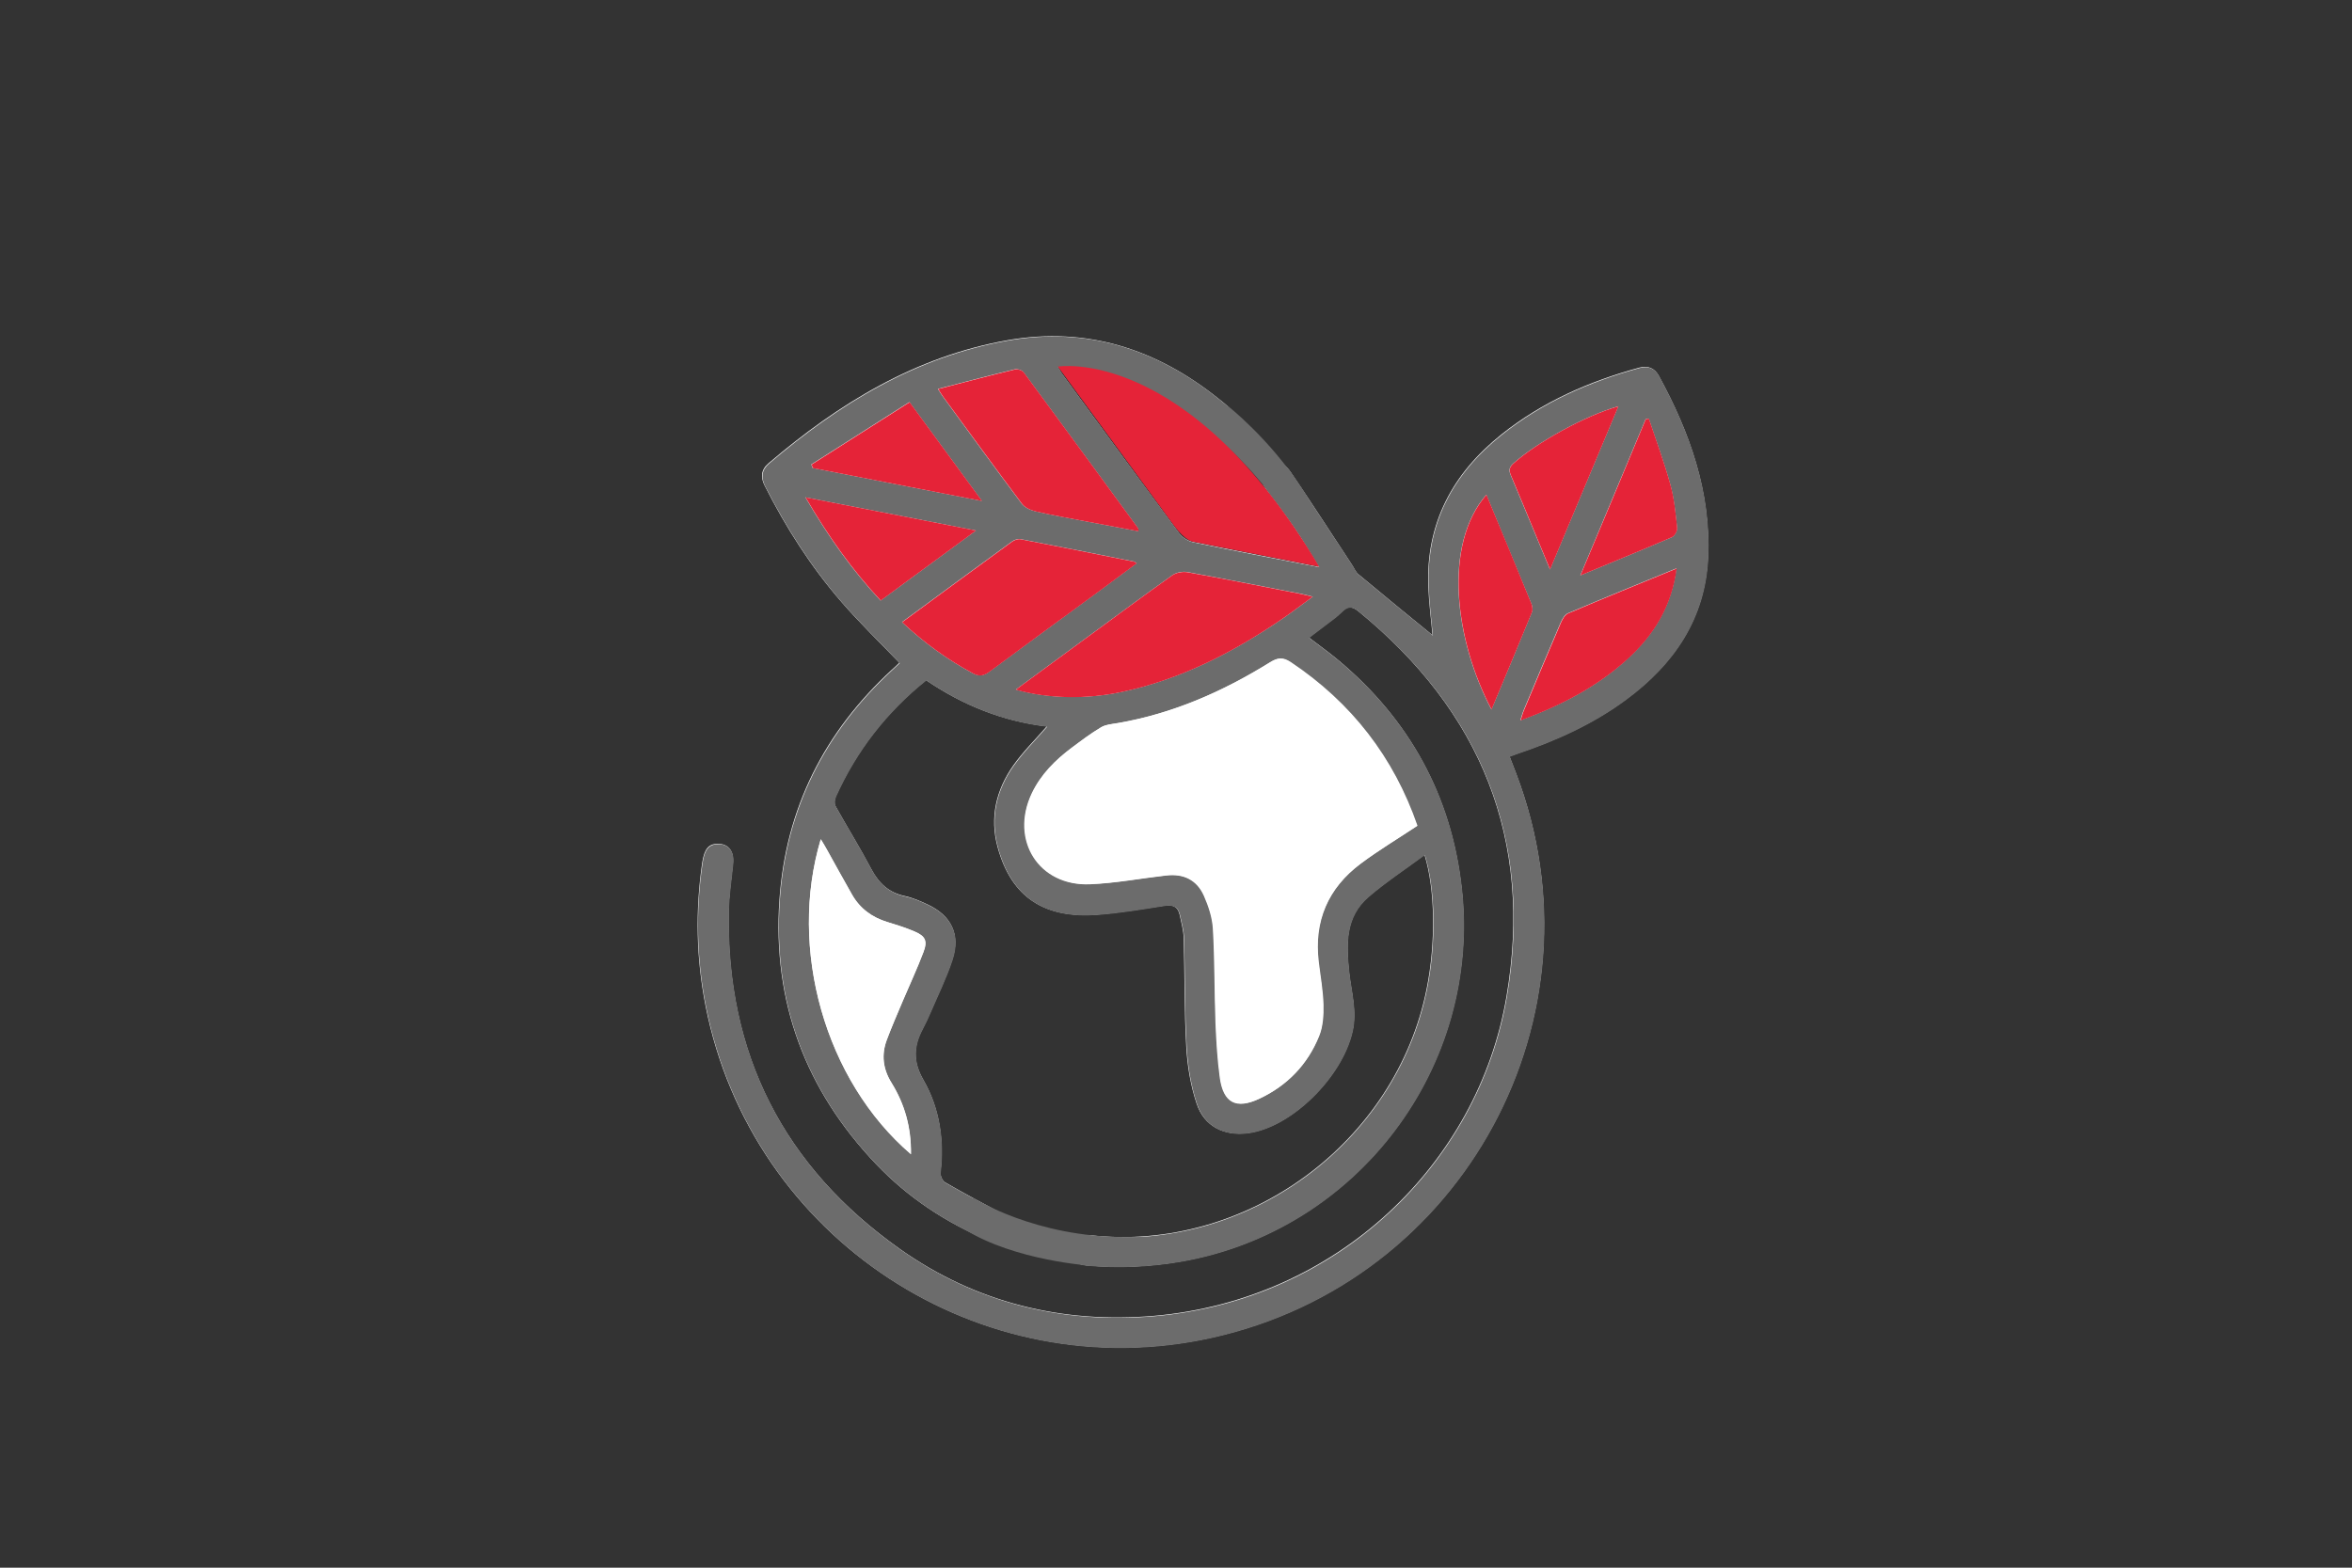 <?xml version="1.0" encoding="UTF-8"?> <svg xmlns="http://www.w3.org/2000/svg" id="a" viewBox="0 0 180 120"><rect x="0" y="0" width="180" height="120" fill="#333333" stroke="none"/><defs><style>.b{fill:#6c6c6c;}.c{fill:#fff;}.d{fill:#e52338;}</style></defs><g><path class="c" d="M109.03,65.47c.81,2.64,.85,6.72,.16,10.18-2.35,11.83-13.82,20.24-25.77,18.9-.9-.1-1.44,.28-1.5,1.04-.06,.74,.38,1.2,1.23,1.27,2.39,.21,4.77,.12,7.14-.29,13.57-2.32,23.11-14.93,21.56-28.65-.8-7.06-4.02-12.88-9.48-17.43-.7-.58-1.44-1.11-2.2-1.69,.45-.34,.85-.64,1.25-.95,.42-.33,.88-.63,1.25-1.01,.44-.45,.78-.46,1.28-.06,9.41,7.68,13.39,17.5,11.34,29.51-2.18,12.82-13,23.21-26.95,24.43-7.04,.61-13.65-1-19.45-5.1-8.9-6.29-13.34-14.94-13.13-25.9,.02-1.2,.21-2.4,.33-3.6,.1-.97-.33-1.54-1.17-1.53-.69,0-1.02,.4-1.18,1.45-.53,3.67-.46,7.32,.26,10.97,3.51,17.81,21.02,29.29,38.7,25.38,19.35-4.28,30.36-24.63,23.34-43.14-.17-.44-.34-.88-.52-1.35,.26-.09,.43-.16,.6-.22,2.96-1,5.79-2.27,8.31-4.14,3.68-2.72,6.07-6.2,6.28-10.9,.22-5.01-1.4-9.55-3.76-13.87-.32-.58-.81-.81-1.49-.63-3.84,1.05-7.43,2.62-10.56,5.12-3.73,2.98-5.78,6.79-5.59,11.64,.05,1.32,.23,2.64,.32,3.72-1.79-1.46-3.74-3.05-5.67-4.66-.22-.18-.33-.48-.49-.72-1.56-2.37-3.1-4.76-4.7-7.11-.55-.81-1.23-.92-1.83-.44-.56,.46-.55,1.09,.01,1.84,.76,1.01,1.52,2.02,2.23,3.06,.59,.86,1.11,1.77,1.75,2.8-3.35-.66-6.5-1.26-9.65-1.91-.39-.08-.82-.37-1.06-.69-2.98-4.01-5.92-8.04-8.87-12.07-.14-.18-.25-.39-.41-.65,.36,0,.62-.02,.88,0,2.38,.22,4.65,.85,6.7,2.07,1.38,.82,2.65,1.81,3.98,2.73,.64,.44,1.18,.38,1.63-.17,.45-.55,.38-1.1-.19-1.62-.22-.2-.45-.38-.68-.56-4.74-3.8-10.08-5.54-16.14-4.48-7.06,1.24-12.94,4.85-18.3,9.42-.58,.49-.63,1.07-.29,1.73,1.62,3.2,3.54,6.21,5.89,8.91,1.38,1.59,2.91,3.07,4.41,4.63-.16,.15-.36,.35-.58,.54-5.16,4.76-8.12,10.59-8.6,17.62-.54,7.83,2.01,14.56,7.4,20.22,2.44,2.56,5.34,4.47,8.6,5.84,.6,.25,1.15,.31,1.58-.28,.49-.68,.23-1.38-.61-1.82-1.45-.76-2.88-1.53-4.3-2.35-.2-.12-.37-.51-.35-.76,.29-2.5-.07-4.93-1.31-7.08-.81-1.41-.75-2.58-.06-3.9,.22-.43,.43-.87,.62-1.31,.57-1.33,1.21-2.63,1.66-4,.63-1.92-.06-3.36-1.9-4.22-.56-.26-1.13-.51-1.73-.64-1.23-.26-2-.98-2.58-2.08-.86-1.63-1.84-3.2-2.74-4.82-.1-.18-.07-.52,.03-.73,1.58-3.52,3.89-6.47,6.91-8.9,2.82,1.92,5.9,3.15,9.24,3.54-.87,1.01-1.81,1.93-2.56,2.99-1.32,1.88-1.82,3.99-1.2,6.26,1.07,3.92,3.67,5.45,7.59,5.16,1.73-.13,3.46-.43,5.18-.69,.66-.1,1.04,.1,1.17,.74,.12,.58,.28,1.15,.3,1.73,.08,2.79,.04,5.59,.2,8.37,.08,1.45,.33,2.94,.79,4.32,.58,1.74,2.09,2.48,3.9,2.25,3.3-.41,7.21-4.24,8.02-7.79,.36-1.58-.11-3.09-.27-4.63-.21-2.08-.27-4.15,1.48-5.66,1.33-1.14,2.81-2.11,4.29-3.21Z"></path><path class="b" d="M109.03,65.47c-1.47,1.09-2.96,2.06-4.29,3.21-1.75,1.51-1.7,3.58-1.48,5.66,.16,1.54,.63,3.04,.27,4.63-.81,3.54-4.72,7.37-8.02,7.79-1.81,.23-3.32-.51-3.9-2.25-.46-1.38-.7-2.86-.79-4.32-.16-2.79-.12-5.58-.2-8.37-.02-.58-.18-1.16-.3-1.73-.13-.65-.52-.84-1.17-.74-1.72,.27-3.45,.57-5.18,.69-3.92,.29-6.52-1.24-7.59-5.16-.62-2.27-.13-4.38,1.2-6.26,.75-1.06,1.69-1.99,2.56-2.99-3.34-.39-6.42-1.62-9.24-3.54-3.03,2.43-5.33,5.39-6.91,8.9-.09,.21-.13,.54-.03,.73,.9,1.62,1.88,3.19,2.74,4.82,.58,1.09,1.35,1.82,2.58,2.08,.6,.13,1.17,.37,1.73,.64,1.83,.86,2.53,2.3,1.9,4.22-.45,1.37-1.09,2.67-1.66,4-.19,.44-.39,.88-.62,1.31-.69,1.31-.75,2.49,.06,3.9,1.24,2.15,1.6,4.58,1.31,7.08-.03,.24,.14,.64,.35,.76,1.41,.81,2.85,1.59,4.3,2.35,.83,.44,1.1,1.14,.61,1.82-.43,.59-.98,.53-1.58,.28-3.26-1.37-6.16-3.29-8.6-5.84-5.4-5.66-7.94-12.39-7.4-20.22,.48-7.02,3.44-12.86,8.6-17.62,.21-.2,.42-.39,.58-.54-1.5-1.57-3.02-3.04-4.41-4.63-2.35-2.71-4.27-5.72-5.89-8.91-.33-.66-.28-1.24,.29-1.73,5.36-4.57,11.24-8.18,18.3-9.42,6.07-1.07,11.4,.67,16.14,4.48,.23,.18,.46,.37,.68,.56,.58,.52,.64,1.07,.19,1.62-.45,.55-.99,.61-1.63,.17-1.32-.91-2.6-1.91-3.98-2.73-2.05-1.22-4.32-1.85-6.7-2.07-.26-.02-.52,0-.88,0,.17,.26,.28,.46,.41,.65,2.95,4.03,5.9,8.06,8.87,12.07,.24,.32,.67,.61,1.06,.69,3.14,.66,6.3,1.26,9.65,1.91-.64-1.02-1.16-1.93-1.75-2.8-.71-1.04-1.47-2.05-2.23-3.06-.56-.75-.58-1.38-.01-1.84,.6-.49,1.28-.38,1.83,.44,1.59,2.35,3.13,4.74,4.7,7.11,.16,.24,.28,.54,.49,.72,1.93,1.61,3.88,3.19,5.67,4.66-.1-1.07-.27-2.39-.32-3.72-.19-4.86,1.86-8.67,5.59-11.64,3.13-2.5,6.72-4.07,10.56-5.12,.68-.19,1.17,.05,1.49,.63,2.36,4.32,3.98,8.86,3.76,13.87-.21,4.69-2.6,8.18-6.28,10.9-2.53,1.87-5.35,3.14-8.31,4.14-.17,.06-.34,.12-.6,.22,.18,.47,.36,.91,.52,1.35,7.01,18.51-4,38.86-23.34,43.14-17.69,3.92-35.19-7.57-38.7-25.38-.72-3.65-.8-7.3-.26-10.97,.15-1.05,.48-1.44,1.18-1.45,.84-.01,1.27,.56,1.17,1.53-.12,1.2-.31,2.4-.33,3.6-.21,10.95,4.23,19.6,13.13,25.9,5.8,4.1,12.41,5.71,19.45,5.1,13.94-1.21,24.76-11.61,26.95-24.43,2.05-12.01-1.93-21.83-11.34-29.51-.5-.41-.84-.39-1.28,.06-.37,.38-.83,.68-1.25,1.01-.4,.31-.8,.61-1.25,.95,.76,.59,1.5,1.11,2.2,1.69,5.47,4.55,8.69,10.37,9.48,17.43,1.55,13.72-7.99,26.33-21.56,28.65-2.37,.4-4.75,.5-7.14,.29-.85-.07-1.29-.53-1.23-1.27,.06-.76,.6-1.14,1.5-1.04,11.94,1.34,23.41-7.07,25.77-18.9,.69-3.46,.65-7.54-.16-10.18Zm-.55-2.27c-1.81-5.23-5.04-9.41-9.69-12.52-.59-.39-.99-.35-1.56,0-3.63,2.25-7.48,3.95-11.72,4.67-.42,.07-.88,.11-1.22,.31-.78,.47-1.51,1.02-2.24,1.56-1.26,.95-2.36,2.04-3.05,3.48-1.7,3.58,.52,7.13,4.45,6.97,1.95-.08,3.88-.45,5.83-.67,1.33-.15,2.35,.34,2.89,1.55,.35,.79,.64,1.68,.69,2.53,.14,2.41,.11,4.83,.2,7.24,.05,1.39,.14,2.79,.33,4.17,.26,1.92,1.24,2.42,3.01,1.6,2.13-1,3.68-2.61,4.56-4.78,.3-.73,.35-1.61,.33-2.41-.03-1.09-.23-2.18-.36-3.27-.38-3.13,.72-5.66,3.22-7.53,1.37-1.03,2.84-1.91,4.37-2.92Zm-30.74-10.42c2.46,.71,5.45,.75,8.11,.18,4.53-.96,8.55-3.04,12.34-5.63,.74-.51,1.46-1.06,2.28-1.66-.4-.1-.66-.17-.92-.22-2.89-.56-5.77-1.13-8.67-1.66-.37-.07-.86,.03-1.16,.24-2.14,1.52-4.25,3.09-6.37,4.64-1.83,1.34-3.66,2.69-5.6,4.11Zm-8.03,35.57c.02-2.04-.48-3.83-1.48-5.45-.66-1.06-.8-2.15-.37-3.3,.39-1.02,.83-2.03,1.25-3.04,.52-1.23,1.09-2.44,1.56-3.69,.32-.86,.14-1.22-.71-1.58-.66-.28-1.35-.5-2.05-.71-1.19-.36-2.11-1.04-2.72-2.12-.65-1.14-1.28-2.29-1.92-3.44-.13-.24-.28-.47-.46-.78-2.5,8.35,.3,18.45,6.9,24.11Zm-.68-40.73c1.69,1.58,3.46,2.86,5.41,3.91,.51,.27,.86,.19,1.29-.13,2.78-2.06,5.57-4.09,8.36-6.14,.96-.7,1.91-1.42,2.9-2.15-.13-.08-.17-.12-.22-.13-2.88-.58-5.77-1.16-8.66-1.71-.2-.04-.49,.05-.66,.18-2.8,2.03-5.58,4.08-8.42,6.17Zm2.75-17.85c.22,.35,.28,.46,.36,.56,2.01,2.75,4.01,5.5,6.05,8.22,.22,.3,.68,.5,1.06,.59,1.3,.3,2.62,.53,3.93,.78,1.3,.25,2.61,.49,3.94,.74-.02-.14-.01-.21-.04-.24-2.91-3.98-5.82-7.96-8.75-11.93-.12-.16-.47-.27-.67-.22-1.92,.46-3.82,.97-5.89,1.5Zm56.53,13.73c-2.83,1.16-5.58,2.28-8.31,3.44-.25,.1-.44,.44-.56,.71-.96,2.24-1.9,4.48-2.84,6.73-.09,.21-.14,.43-.25,.76,3.08-1.14,5.85-2.55,8.19-4.7,2.02-1.84,3.39-4.05,3.76-6.95Zm-14.56-5.63c-3.33,3.82-2.42,11.12,.39,16.44,1.05-2.51,2.09-4.98,3.1-7.46,.08-.19,.03-.47-.06-.67-1.13-2.75-2.27-5.49-3.43-8.31Zm-52.11,.2c1.73,2.97,3.55,5.55,5.75,7.9l7.3-5.36-13.05-2.54Zm62.21-6.97c-2.53,.71-6.29,2.8-8.05,4.39-.32,.29-.33,.53-.18,.89,.73,1.73,1.44,3.46,2.16,5.19,.26,.62,.51,1.24,.84,2.02,1.78-4.25,3.48-8.31,5.23-12.49Zm-54.26-.32l-7.5,4.77,.1,.27,12.95,2.52-5.55-7.57Zm51.34,13.27c2.48-1.03,4.76-1.96,7.02-2.93,.2-.09,.42-.48,.4-.7-.12-1.11-.23-2.25-.52-3.32-.47-1.71-1.09-3.37-1.65-5.06l-.24,.05c-1.64,3.92-3.28,7.83-5,11.96Z"></path><path class="c" d="M108.48,63.2c-1.52,1.01-3,1.9-4.37,2.92-2.5,1.87-3.59,4.4-3.22,7.53,.13,1.09,.34,2.18,.36,3.27,.02,.81-.03,1.68-.33,2.41-.87,2.17-2.43,3.78-4.56,4.78-1.76,.83-2.74,.32-3.01-1.6-.19-1.38-.27-2.78-.33-4.17-.09-2.41-.06-4.83-.2-7.24-.05-.86-.34-1.74-.69-2.53-.54-1.21-1.56-1.71-2.89-1.55-1.94,.22-3.88,.59-5.83,.67-3.93,.16-6.15-3.39-4.45-6.97,.69-1.44,1.79-2.54,3.05-3.48,.73-.55,1.46-1.1,2.24-1.56,.35-.21,.81-.24,1.22-.31,4.24-.72,8.1-2.42,11.72-4.67,.58-.36,.98-.4,1.56,0,4.65,3.1,7.88,7.28,9.69,12.52Z"></path><path class="d" d="M77.74,52.79c1.94-1.42,3.77-2.77,5.6-4.11,2.12-1.55,4.23-3.12,6.37-4.64,.3-.21,.79-.3,1.16-.24,2.9,.52,5.78,1.1,8.67,1.66,.26,.05,.52,.12,.92,.22-.82,.6-1.54,1.15-2.28,1.66-3.78,2.59-7.8,4.67-12.34,5.63-2.67,.57-5.65,.53-8.11-.18Z"></path><path class="c" d="M69.72,88.35c-6.6-5.66-9.41-15.76-6.9-24.11,.19,.31,.33,.54,.46,.78,.64,1.15,1.27,2.3,1.92,3.44,.61,1.08,1.54,1.76,2.72,2.12,.69,.21,1.38,.43,2.05,.71,.85,.36,1.04,.72,.71,1.58-.47,1.25-1.04,2.46-1.56,3.69-.43,1.01-.87,2.01-1.25,3.04-.43,1.15-.29,2.24,.37,3.3,1.01,1.63,1.51,3.41,1.48,5.45Z"></path><path class="d" d="M69.04,47.63c2.84-2.09,5.63-4.14,8.42-6.17,.18-.13,.46-.22,.66-.18,2.89,.55,5.77,1.13,8.66,1.71,.05,0,.09,.05,.22,.13-.99,.73-1.94,1.44-2.9,2.15-2.79,2.04-5.58,4.08-8.36,6.14-.44,.32-.78,.41-1.29,.13-1.95-1.05-3.72-2.33-5.41-3.91Z"></path><path class="d" d="M71.79,29.78c2.07-.53,3.97-1.04,5.89-1.5,.2-.05,.55,.06,.67,.22,2.93,3.97,5.84,7.95,8.75,11.93,.03,.04,.02,.1,.04,.24-1.33-.25-2.64-.49-3.94-.74-1.31-.25-2.63-.48-3.93-.78-.38-.09-.84-.29-1.06-.59-2.04-2.72-4.04-5.48-6.05-8.22-.08-.1-.14-.22-.36-.56Z"></path><path class="d" d="M128.32,43.5c-.37,2.9-1.74,5.11-3.76,6.95-2.35,2.14-5.11,3.56-8.19,4.7,.11-.33,.16-.55,.25-.76,.94-2.24,1.88-4.49,2.84-6.73,.12-.27,.31-.61,.56-.71,2.73-1.16,5.48-2.28,8.31-3.44Z"></path><path class="d" d="M113.76,37.87c1.17,2.81,2.31,5.56,3.43,8.31,.08,.2,.13,.48,.06,.67-1.01,2.48-2.05,4.94-3.1,7.46-2.81-5.32-3.72-12.62-.39-16.44Z"></path><path class="d" d="M61.65,38.07l13.05,2.54-7.3,5.36c-2.19-2.35-4.02-4.93-5.75-7.9Z"></path><path class="d" d="M123.86,31.1c-1.75,4.18-3.45,8.24-5.23,12.49-.33-.78-.58-1.4-.84-2.02-.72-1.73-1.43-3.47-2.16-5.19-.15-.36-.14-.6,.18-.89,1.76-1.6,5.51-3.68,8.05-4.39Z"></path><path class="d" d="M69.61,30.78l5.55,7.57-12.95-2.52-.1-.27,7.5-4.77Z"></path><path class="d" d="M120.95,44.05c1.73-4.13,3.37-8.04,5-11.96l.24-.05c.56,1.68,1.18,3.35,1.65,5.06,.3,1.07,.4,2.21,.52,3.32,.02,.22-.19,.61-.4,.7-2.26,.97-4.53,1.9-7.02,2.93Z"></path></g><path class="b" d="M93.96,31.07s3.12,2.43,5.66,6.28c2.53,3.84-2.25,.7-2.25,.7,0,0-1.92-2.87-6.01-6.01"></path><path class="d" d="M80.97,28.06s9.91-1.65,19.99,15.32l-9.65-1.91s-.61-.08-1.44-1.21-8.91-12.2-8.91-12.2Z"></path><path class="b" d="M74.53,91.72s4.7,3,11.65,2.97c6.95-.04-2.63,2.2-2.63,2.2,0,0-5.86-.36-9.75-2.8s.73-2.36,.73-2.36Z"></path></svg> 